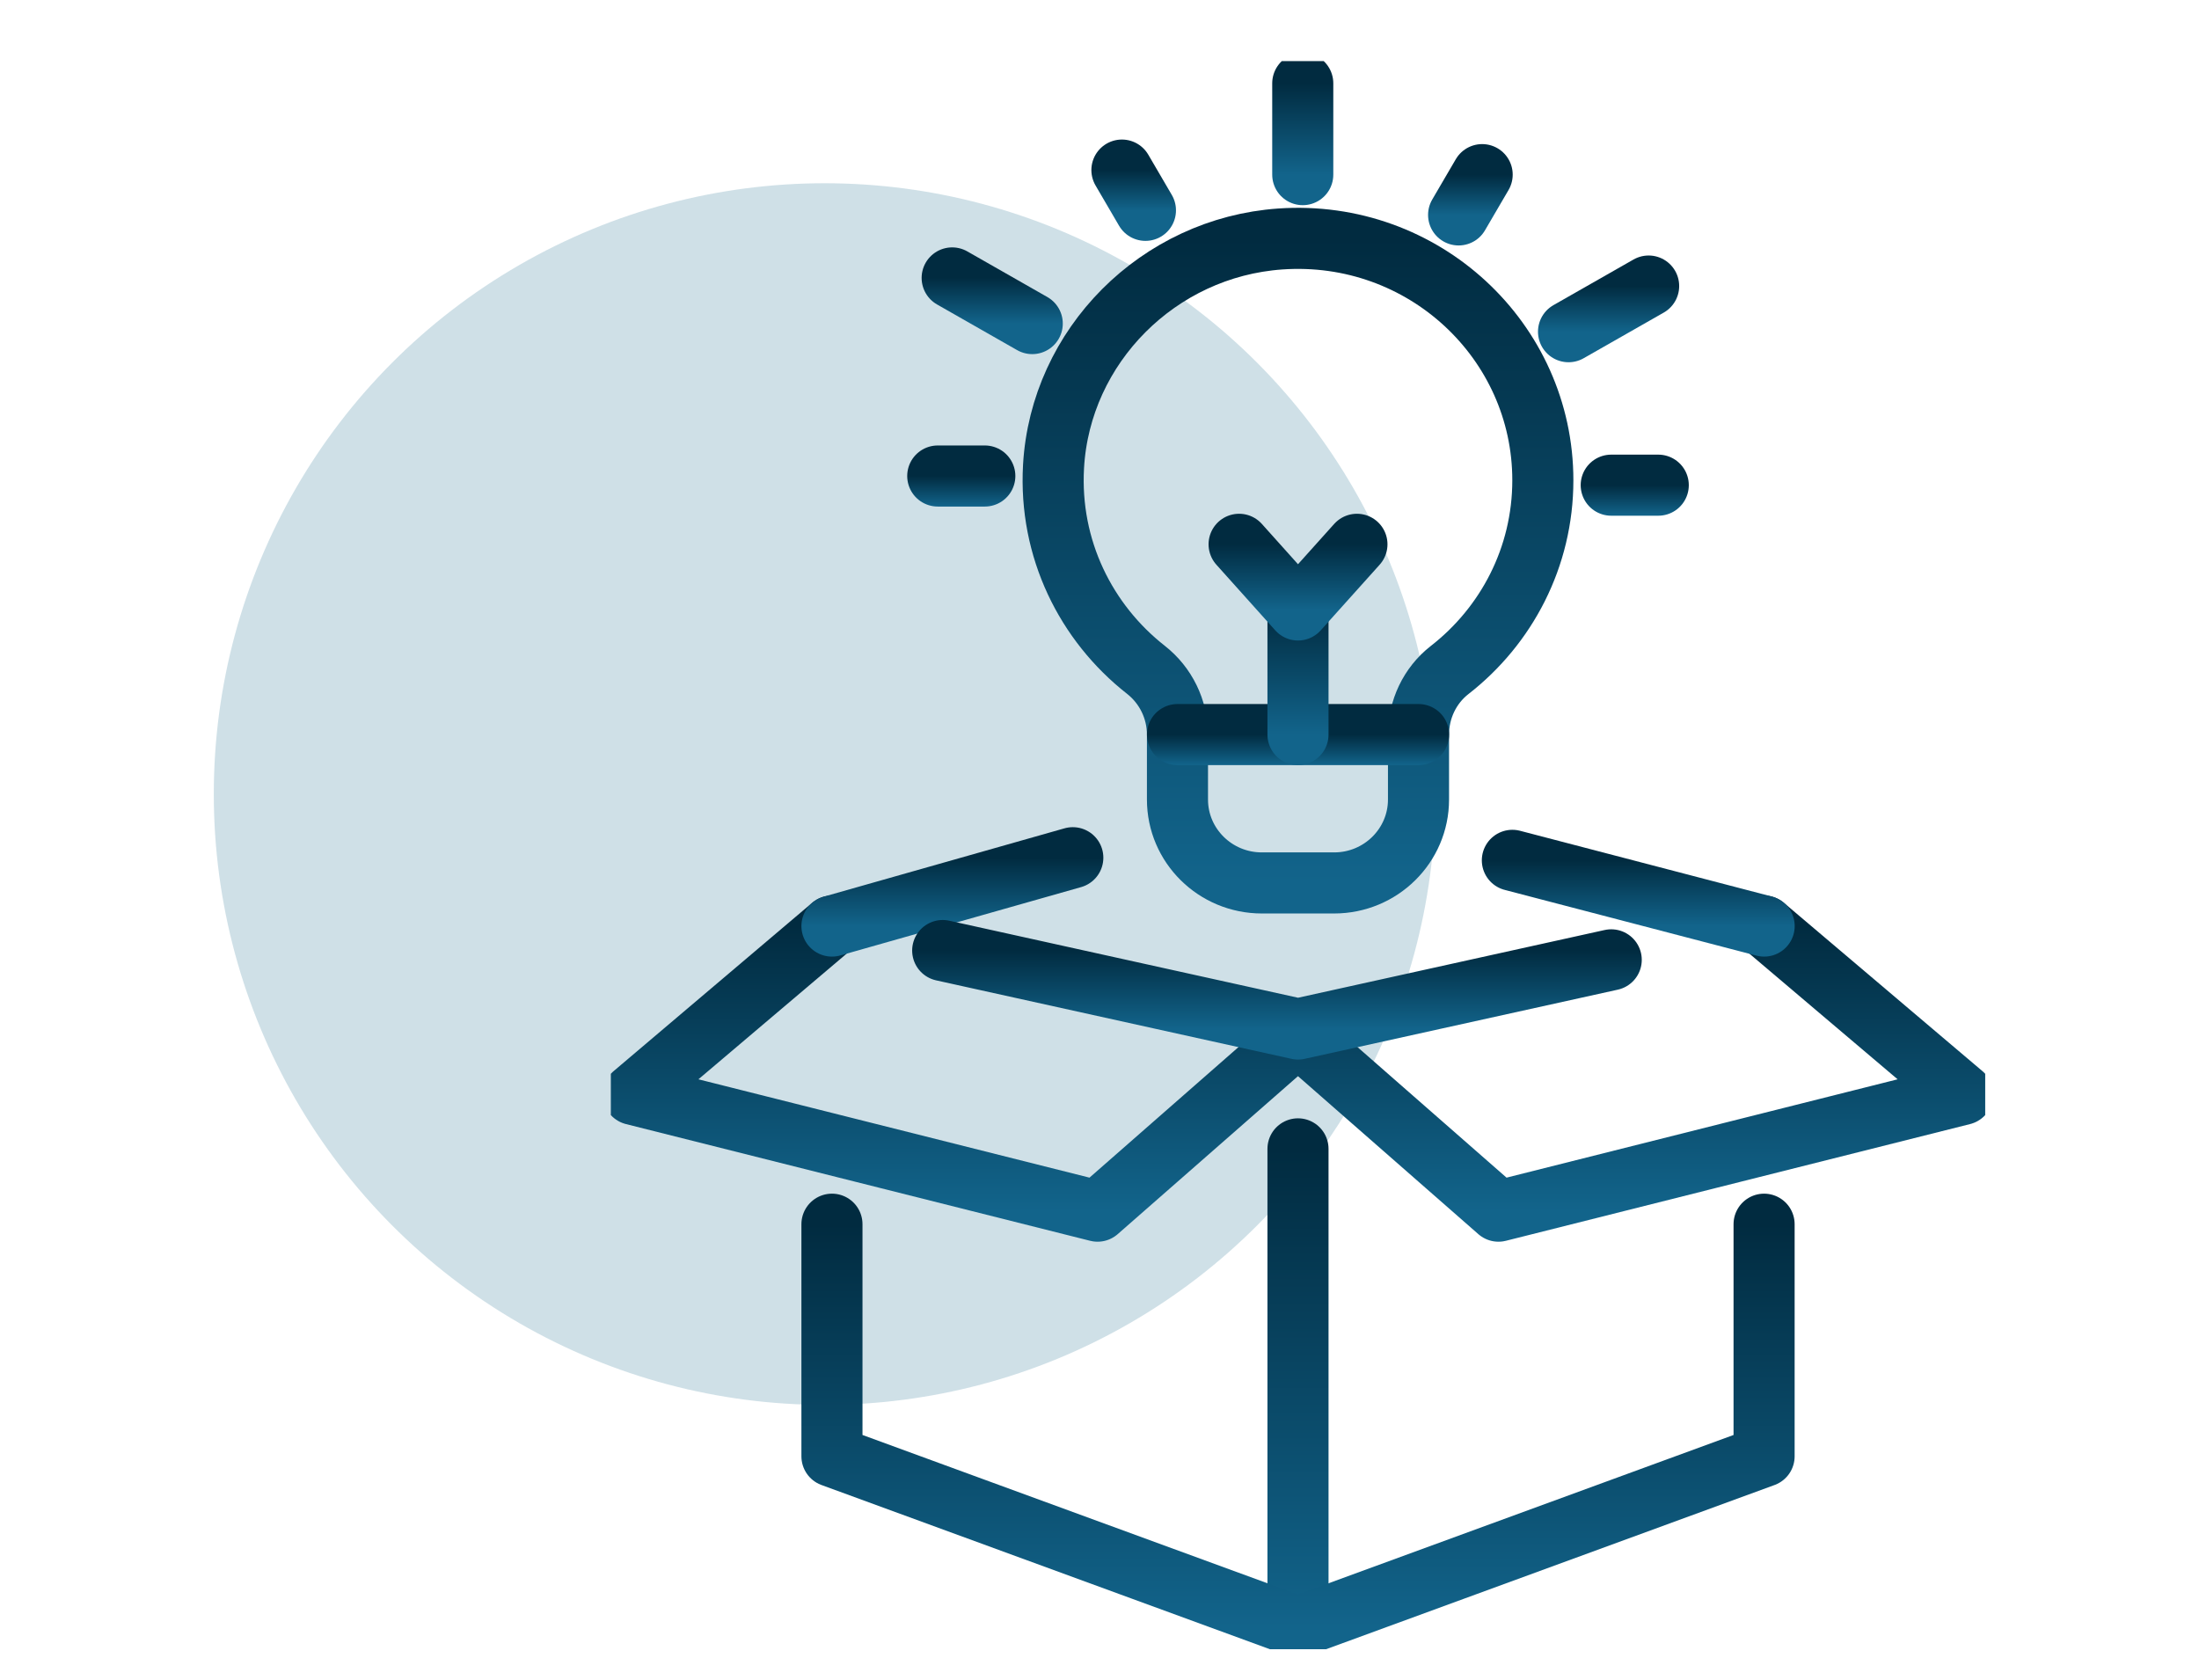 <svg width="72" height="55" viewBox="0 0 72 55" fill="none" xmlns="http://www.w3.org/2000/svg">
<circle cx="27" cy="26" r="20" fill="#12648B" fill-opacity="0.2"/>
<g clip-path="url(#clip0_6_92)">
<path d="M42.499 37.617V53.272" stroke="url(#paint0_linear_6_92)" stroke-width="2" stroke-miterlimit="10" stroke-linecap="round" stroke-linejoin="round"/>
<path d="M57.76 30.322L64.263 35.835L49.063 39.657L42.499 33.907" stroke="url(#paint1_linear_6_92)" stroke-width="2" stroke-miterlimit="10" stroke-linecap="round" stroke-linejoin="round"/>
<path d="M27.24 40.084V47.684L42.499 53.272L57.76 47.684V40.084" stroke="url(#paint2_linear_6_92)" stroke-width="2" stroke-miterlimit="10" stroke-linecap="round" stroke-linejoin="round"/>
<path d="M42.499 33.907L35.937 39.657L20.737 35.835L27.24 30.322" stroke="url(#paint3_linear_6_92)" stroke-width="2" stroke-miterlimit="10" stroke-linecap="round" stroke-linejoin="round"/>
<path d="M27.24 30.322L35.126 28.084" stroke="url(#paint4_linear_6_92)" stroke-width="2" stroke-miterlimit="10" stroke-linecap="round" stroke-linejoin="round"/>
<path d="M52.755 31.428L42.501 33.693L30.866 31.123" stroke="url(#paint5_linear_6_92)" stroke-width="2" stroke-miterlimit="10" stroke-linecap="round" stroke-linejoin="round"/>
<path d="M49.518 28.17L57.762 30.322" stroke="url(#paint6_linear_6_92)" stroke-width="2" stroke-miterlimit="10" stroke-linecap="round" stroke-linejoin="round"/>
<path d="M50.516 15.725C50.516 11.161 46.607 7.498 41.918 7.825C37.928 8.104 34.718 11.325 34.495 15.274C34.343 17.971 35.558 20.392 37.517 21.929C38.172 22.442 38.553 23.226 38.553 24.052V26.179C38.553 27.687 39.79 28.91 41.316 28.91H43.682C45.208 28.91 46.445 27.687 46.445 26.179V24.05C46.445 23.233 46.811 22.449 47.46 21.941C49.322 20.494 50.516 18.248 50.516 15.725Z" stroke="url(#paint7_linear_6_92)" stroke-width="2" stroke-miterlimit="10" stroke-linecap="round" stroke-linejoin="round"/>
<path d="M38.553 24.052H46.447" stroke="url(#paint8_linear_6_92)" stroke-width="2" stroke-miterlimit="10" stroke-linecap="round" stroke-linejoin="round"/>
<path d="M42.655 5.718V2.728" stroke="url(#paint9_linear_6_92)" stroke-width="2" stroke-miterlimit="10" stroke-linecap="round" stroke-linejoin="round"/>
<path d="M47.758 7.037L48.529 5.718" stroke="url(#paint10_linear_6_92)" stroke-width="2" stroke-miterlimit="10" stroke-linecap="round" stroke-linejoin="round"/>
<path d="M51.357 10.861L53.98 9.366" stroke="url(#paint11_linear_6_92)" stroke-width="2" stroke-miterlimit="10" stroke-linecap="round" stroke-linejoin="round"/>
<path d="M52.755 15.886H54.295" stroke="url(#paint12_linear_6_92)" stroke-width="2" stroke-miterlimit="10" stroke-linecap="round" stroke-linejoin="round"/>
<path d="M32.245 15.586H30.704" stroke="url(#paint13_linear_6_92)" stroke-width="2" stroke-miterlimit="10" stroke-linecap="round" stroke-linejoin="round"/>
<path d="M33.798 10.595L31.176 9.1" stroke="url(#paint14_linear_6_92)" stroke-width="2" stroke-miterlimit="10" stroke-linecap="round" stroke-linejoin="round"/>
<path d="M37.504 6.887L36.734 5.569" stroke="url(#paint15_linear_6_92)" stroke-width="2" stroke-miterlimit="10" stroke-linecap="round" stroke-linejoin="round"/>
<path d="M42.499 24.052V19.972" stroke="url(#paint16_linear_6_92)" stroke-width="2" stroke-miterlimit="10" stroke-linecap="round" stroke-linejoin="round"/>
<path d="M40.571 17.822L42.499 19.972L44.429 17.822" stroke="url(#paint17_linear_6_92)" stroke-width="2" stroke-miterlimit="10" stroke-linecap="round" stroke-linejoin="round"/>
</g>
<defs>
<linearGradient id="paint0_linear_6_92" x1="42.999" y1="37.617" x2="42.999" y2="53.272" gradientUnits="userSpaceOnUse">
<stop stop-color="#012B40"/>
<stop offset="1" stop-color="#12648B"/>
</linearGradient>
<linearGradient id="paint1_linear_6_92" x1="53.381" y1="30.322" x2="53.381" y2="39.657" gradientUnits="userSpaceOnUse">
<stop stop-color="#012B40"/>
<stop offset="1" stop-color="#12648B"/>
</linearGradient>
<linearGradient id="paint2_linear_6_92" x1="42.5" y1="40.084" x2="42.5" y2="53.272" gradientUnits="userSpaceOnUse">
<stop stop-color="#012B40"/>
<stop offset="1" stop-color="#12648B"/>
</linearGradient>
<linearGradient id="paint3_linear_6_92" x1="31.618" y1="30.322" x2="31.618" y2="39.657" gradientUnits="userSpaceOnUse">
<stop stop-color="#012B40"/>
<stop offset="1" stop-color="#12648B"/>
</linearGradient>
<linearGradient id="paint4_linear_6_92" x1="31.183" y1="28.084" x2="31.183" y2="30.322" gradientUnits="userSpaceOnUse">
<stop stop-color="#012B40"/>
<stop offset="1" stop-color="#12648B"/>
</linearGradient>
<linearGradient id="paint5_linear_6_92" x1="41.811" y1="31.123" x2="41.811" y2="33.693" gradientUnits="userSpaceOnUse">
<stop stop-color="#012B40"/>
<stop offset="1" stop-color="#12648B"/>
</linearGradient>
<linearGradient id="paint6_linear_6_92" x1="53.64" y1="28.17" x2="53.64" y2="30.322" gradientUnits="userSpaceOnUse">
<stop stop-color="#012B40"/>
<stop offset="1" stop-color="#12648B"/>
</linearGradient>
<linearGradient id="paint7_linear_6_92" x1="42.499" y1="7.805" x2="42.499" y2="28.91" gradientUnits="userSpaceOnUse">
<stop stop-color="#012B40"/>
<stop offset="1" stop-color="#12648B"/>
</linearGradient>
<linearGradient id="paint8_linear_6_92" x1="42.5" y1="24.052" x2="42.5" y2="25.052" gradientUnits="userSpaceOnUse">
<stop stop-color="#012B40"/>
<stop offset="1" stop-color="#12648B"/>
</linearGradient>
<linearGradient id="paint9_linear_6_92" x1="43.155" y1="2.728" x2="43.155" y2="5.718" gradientUnits="userSpaceOnUse">
<stop stop-color="#012B40"/>
<stop offset="1" stop-color="#12648B"/>
</linearGradient>
<linearGradient id="paint10_linear_6_92" x1="48.144" y1="5.718" x2="48.144" y2="7.037" gradientUnits="userSpaceOnUse">
<stop stop-color="#012B40"/>
<stop offset="1" stop-color="#12648B"/>
</linearGradient>
<linearGradient id="paint11_linear_6_92" x1="52.669" y1="9.366" x2="52.669" y2="10.861" gradientUnits="userSpaceOnUse">
<stop stop-color="#012B40"/>
<stop offset="1" stop-color="#12648B"/>
</linearGradient>
<linearGradient id="paint12_linear_6_92" x1="53.525" y1="15.886" x2="53.525" y2="16.886" gradientUnits="userSpaceOnUse">
<stop stop-color="#012B40"/>
<stop offset="1" stop-color="#12648B"/>
</linearGradient>
<linearGradient id="paint13_linear_6_92" x1="31.475" y1="15.586" x2="31.475" y2="16.586" gradientUnits="userSpaceOnUse">
<stop stop-color="#012B40"/>
<stop offset="1" stop-color="#12648B"/>
</linearGradient>
<linearGradient id="paint14_linear_6_92" x1="32.487" y1="9.1" x2="32.487" y2="10.595" gradientUnits="userSpaceOnUse">
<stop stop-color="#012B40"/>
<stop offset="1" stop-color="#12648B"/>
</linearGradient>
<linearGradient id="paint15_linear_6_92" x1="37.119" y1="5.569" x2="37.119" y2="6.887" gradientUnits="userSpaceOnUse">
<stop stop-color="#012B40"/>
<stop offset="1" stop-color="#12648B"/>
</linearGradient>
<linearGradient id="paint16_linear_6_92" x1="42.999" y1="19.972" x2="42.999" y2="24.052" gradientUnits="userSpaceOnUse">
<stop stop-color="#012B40"/>
<stop offset="1" stop-color="#12648B"/>
</linearGradient>
<linearGradient id="paint17_linear_6_92" x1="42.5" y1="17.822" x2="42.5" y2="19.972" gradientUnits="userSpaceOnUse">
<stop stop-color="#012B40"/>
<stop offset="1" stop-color="#12648B"/>
</linearGradient>
<clipPath id="clip0_6_92">
<rect width="45" height="52" fill="white" transform="translate(20 2)"/>
</clipPath>
</defs>
</svg>

